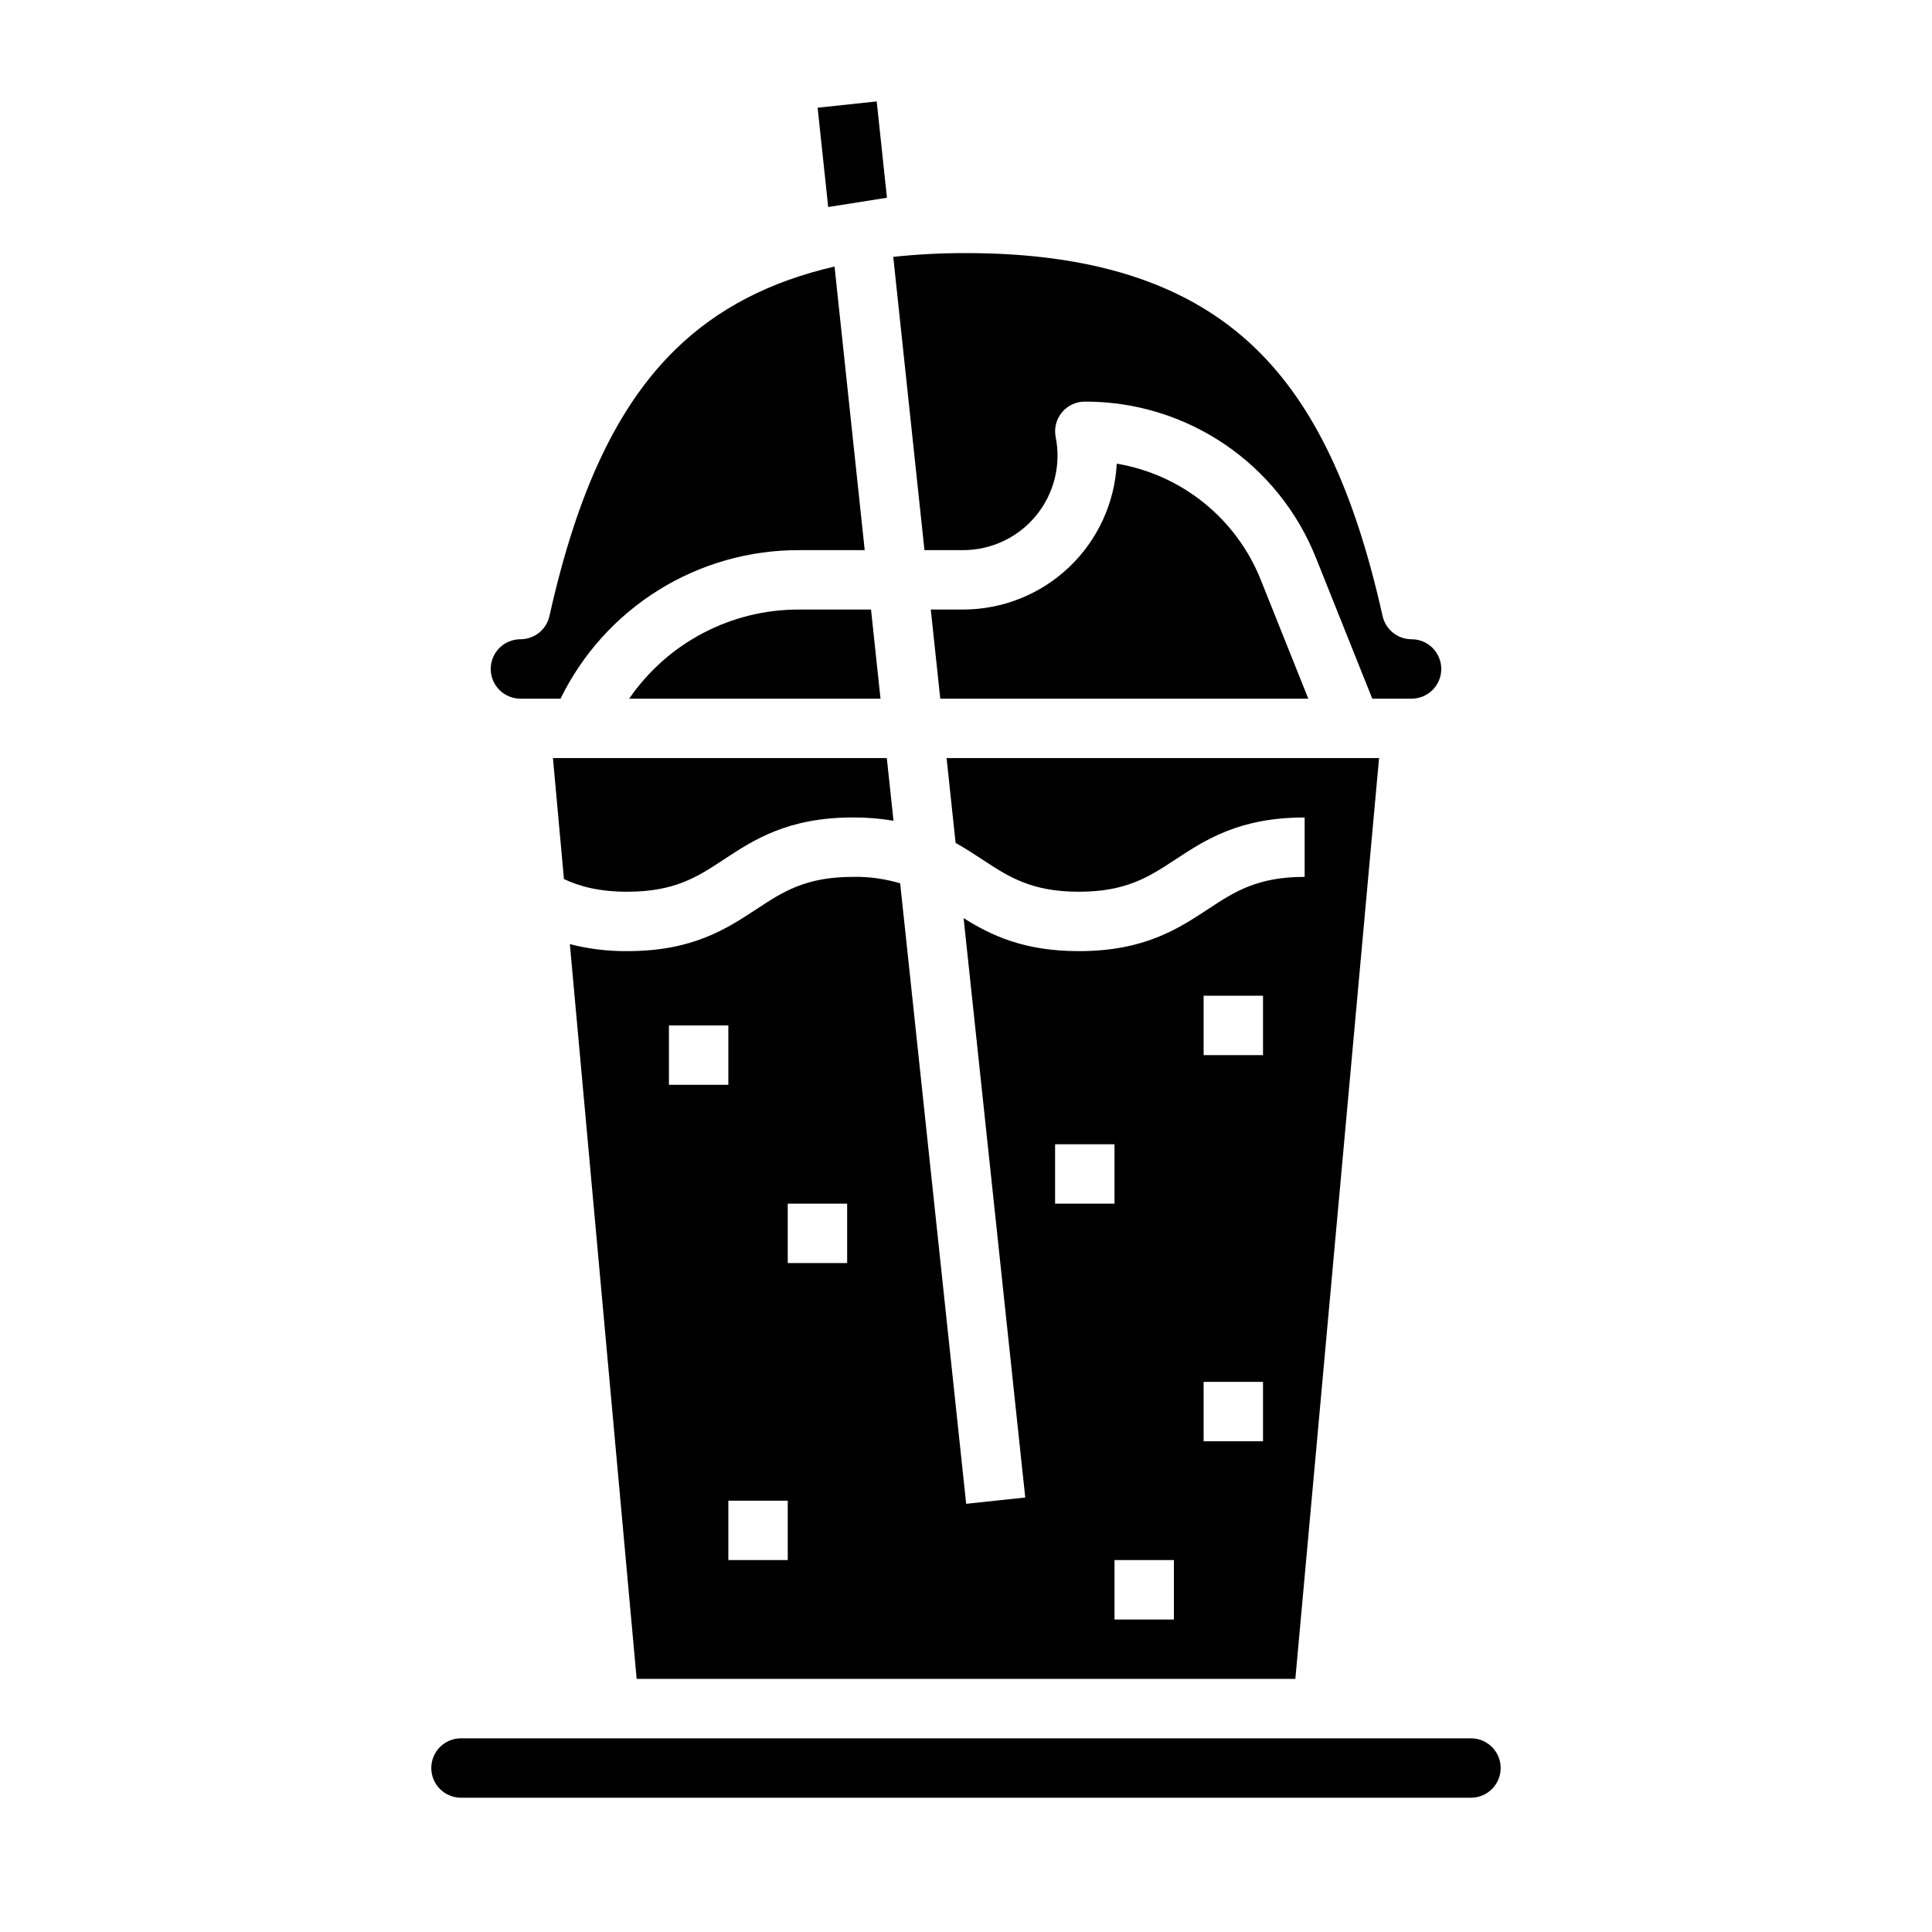 <?xml version="1.0" encoding="UTF-8"?>
<!-- Uploaded to: SVG Repo, www.svgrepo.com, Generator: SVG Repo Mixer Tools -->
<svg fill="#000000" width="800px" height="800px" version="1.1" viewBox="144 144 512 512" xmlns="http://www.w3.org/2000/svg">
 <g>
  <path d="m370.07 376.38c-12.602 0-18.617 3.961-25.586 8.547-7.934 5.219-16.922 11.133-34.23 11.133-5.137 0.047-10.262-0.578-15.238-1.855l17.703 194.72h174.56l22.184-244.03h-114.61l2.391 22.484c2.543 1.426 4.856 2.934 7.074 4.394 6.969 4.586 12.988 8.547 25.586 8.547 12.594 0 18.625-3.961 25.598-8.547 7.934-5.215 16.926-11.133 34.242-11.133v15.742c-12.594 0-18.617 3.957-25.586 8.543-7.941 5.219-16.934 11.137-34.254 11.137-14.695 0-23.391-4.266-30.539-8.746l16.336 153.54-15.656 1.668-17.492-164.44c-4.047-1.199-8.254-1.777-12.477-1.707zm-48.797 39.359h15.742v15.742l-15.742 0.004zm31.488 141.7h-15.742v-15.742h15.742zm15.742-78.719h-15.742v-15.742h15.742zm94.465-70.848h15.742v15.742h-15.738zm0 102.34h15.742v15.742h-15.738zm-7.871 62.977h-15.742v-15.746h15.742zm-31.488-125.95h15.742v15.742l-15.742 0.004z"/>
  <path d="m399.22 289.79c7.5 0 14.605-3.363 19.359-9.16 4.758-5.801 6.66-13.43 5.188-20.781-0.461-2.312 0.137-4.711 1.633-6.535 1.496-1.824 3.731-2.883 6.09-2.883 13.199-0.043 26.109 3.894 37.043 11.293 10.93 7.402 19.379 17.926 24.242 30.199l14.891 37.227h10.414c4.348 0 7.871-3.523 7.871-7.871s-3.523-7.871-7.871-7.871c-3.688 0-6.879-2.559-7.684-6.16-7.434-33.336-18.125-55.863-33.637-70.891-17.57-17.016-42.676-25.285-76.758-25.285-6.441-0.016-12.875 0.32-19.277 1l8.266 77.719z"/>
  <path d="m478.16 297.77c-6.449-16.277-20.941-27.996-38.207-30.891-0.551 10.434-5.078 20.258-12.656 27.449s-17.625 11.203-28.074 11.207h-8.555l2.512 23.617h97.531z"/>
  <path d="m533.82 604.67h-267.65c-4.348 0-7.875 3.523-7.875 7.871 0 4.348 3.527 7.871 7.875 7.871h267.65c4.348 0 7.871-3.523 7.871-7.871 0-4.348-3.523-7.871-7.871-7.871z"/>
  <path d="m293.45 376.96c4.051 1.895 9.152 3.356 16.805 3.356 12.594 0 18.609-3.957 25.578-8.543 7.934-5.219 16.926-11.137 34.242-11.137v-0.004c3.586-0.012 7.172 0.277 10.711 0.875l-1.77-16.617h-88.48z"/>
  <path d="m310.74 329.15h66.602l-2.512-23.617-19.035 0.004c-17.996-0.062-34.863 8.777-45.055 23.613z"/>
  <path d="m281.92 329.15h10.633c5.781-11.84 14.777-21.812 25.965-28.773s24.105-10.629 37.281-10.586h17.359l-7.992-75.152c-17.121 3.93-30.984 11.129-41.918 21.723-15.516 15.027-26.203 37.555-33.637 70.891v-0.004c-0.805 3.602-4 6.164-7.691 6.16-4.348 0-7.871 3.523-7.871 7.871s3.523 7.871 7.871 7.871z"/>
  <path d="m379.05 196.4-2.715-25.523-15.656 1.668 2.801 26.32z"/>
 </g>
</svg>